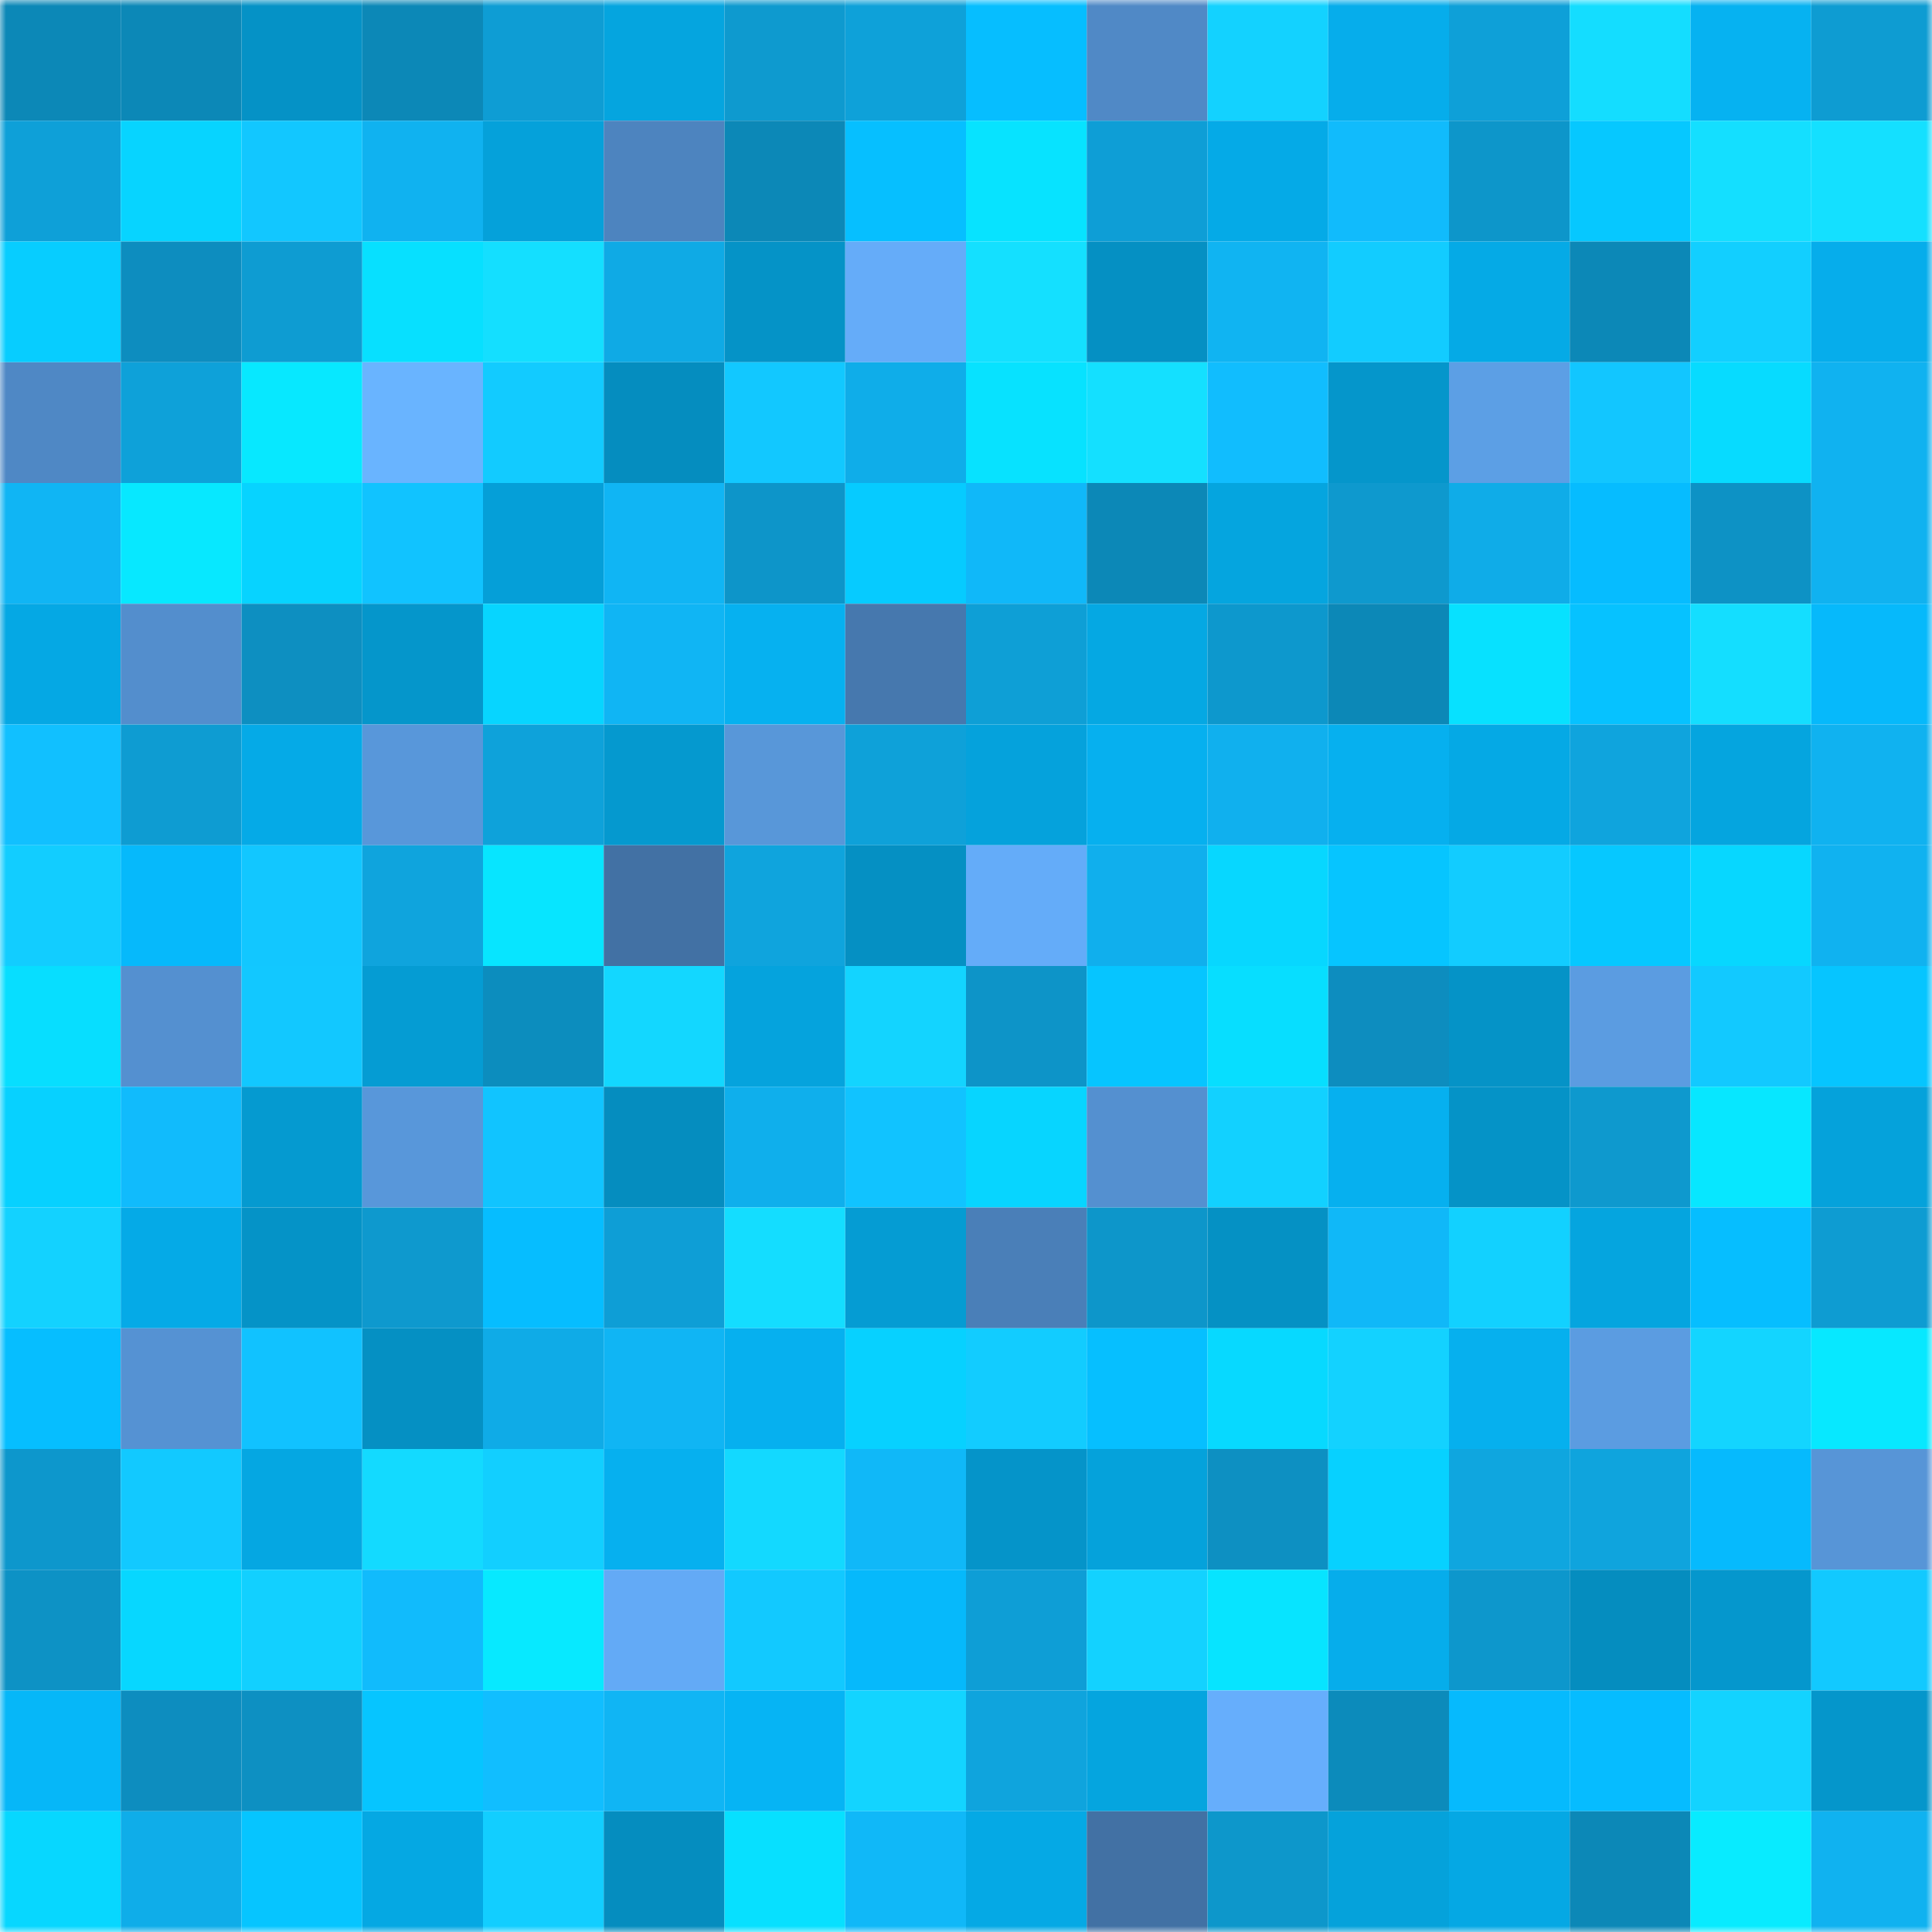 <svg viewBox="0 0 160 160" fill="none" role="img" xmlns="http://www.w3.org/2000/svg" width="240" height="240" name="ens%2Coldspice.eth"><mask id="1353367564" mask-type="alpha" maskUnits="userSpaceOnUse" x="0" y="0" width="160" height="160"><rect width="160" height="160" fill="#FFFFFF"></rect></mask><g mask="url(#1353367564)"><rect x="0" y="0" width="10" height="10" fill="#0c88b7"></rect><rect x="10" y="0" width="10" height="10" fill="#0c88b7"></rect><rect x="20" y="0" width="10" height="10" fill="#0592c6"></rect><rect x="30" y="0" width="10" height="10" fill="#0c88b7"></rect><rect x="40" y="0" width="10" height="10" fill="#0e9dd4"></rect><rect x="50" y="0" width="10" height="10" fill="#05a5df"></rect><rect x="60" y="0" width="10" height="10" fill="#0e9acf"></rect><rect x="70" y="0" width="10" height="10" fill="#0ea1d9"></rect><rect x="80" y="0" width="10" height="10" fill="#06beff"></rect><rect x="90" y="0" width="10" height="10" fill="#5089c6"></rect><rect x="100" y="0" width="10" height="10" fill="#13d2ff"></rect><rect x="110" y="0" width="10" height="10" fill="#06adeb"></rect><rect x="120" y="0" width="10" height="10" fill="#0ea0d8"></rect><rect x="130" y="0" width="10" height="10" fill="#14ddff"></rect><rect x="140" y="0" width="10" height="10" fill="#06b2f1"></rect><rect x="150" y="0" width="10" height="10" fill="#0e9cd2"></rect><rect x="0" y="10" width="10" height="10" fill="#0ea0d8"></rect><rect x="10" y="10" width="10" height="10" fill="#07d4ff"></rect><rect x="20" y="10" width="10" height="10" fill="#12c7ff"></rect><rect x="30" y="10" width="10" height="10" fill="#10b2f0"></rect><rect x="40" y="10" width="10" height="10" fill="#05a1da"></rect><rect x="50" y="10" width="10" height="10" fill="#4d84bf"></rect><rect x="60" y="10" width="10" height="10" fill="#0c88b7"></rect><rect x="70" y="10" width="10" height="10" fill="#06bfff"></rect><rect x="80" y="10" width="10" height="10" fill="#07e3ff"></rect><rect x="90" y="10" width="10" height="10" fill="#0e9ed6"></rect><rect x="100" y="10" width="10" height="10" fill="#05aae7"></rect><rect x="110" y="10" width="10" height="10" fill="#11bbfc"></rect><rect x="120" y="10" width="10" height="10" fill="#0d96ca"></rect><rect x="130" y="10" width="10" height="10" fill="#06c8ff"></rect><rect x="140" y="10" width="10" height="10" fill="#14dfff"></rect><rect x="150" y="10" width="10" height="10" fill="#14e0ff"></rect><rect x="0" y="20" width="10" height="10" fill="#07cdff"></rect><rect x="10" y="20" width="10" height="10" fill="#0d8dbf"></rect><rect x="20" y="20" width="10" height="10" fill="#0e9cd2"></rect><rect x="30" y="20" width="10" height="10" fill="#07e0ff"></rect><rect x="40" y="20" width="10" height="10" fill="#14dfff"></rect><rect x="50" y="20" width="10" height="10" fill="#0faae5"></rect><rect x="60" y="20" width="10" height="10" fill="#0593c7"></rect><rect x="70" y="20" width="10" height="10" fill="#65acf9"></rect><rect x="80" y="20" width="10" height="10" fill="#14e0ff"></rect><rect x="90" y="20" width="10" height="10" fill="#0590c3"></rect><rect x="100" y="20" width="10" height="10" fill="#10b4f2"></rect><rect x="110" y="20" width="10" height="10" fill="#12ccff"></rect><rect x="120" y="20" width="10" height="10" fill="#05aae6"></rect><rect x="130" y="20" width="10" height="10" fill="#0c88b7"></rect><rect x="140" y="20" width="10" height="10" fill="#12cfff"></rect><rect x="150" y="20" width="10" height="10" fill="#06adeb"></rect><rect x="0" y="30" width="10" height="10" fill="#4f88c5"></rect><rect x="10" y="30" width="10" height="10" fill="#0ea1d9"></rect><rect x="20" y="30" width="10" height="10" fill="#07e8ff"></rect><rect x="30" y="30" width="10" height="10" fill="#69b4ff"></rect><rect x="40" y="30" width="10" height="10" fill="#12cbff"></rect><rect x="50" y="30" width="10" height="10" fill="#058dbf"></rect><rect x="60" y="30" width="10" height="10" fill="#12c8ff"></rect><rect x="70" y="30" width="10" height="10" fill="#0fade9"></rect><rect x="80" y="30" width="10" height="10" fill="#07e2ff"></rect><rect x="90" y="30" width="10" height="10" fill="#14e0ff"></rect><rect x="100" y="30" width="10" height="10" fill="#11bdfe"></rect><rect x="110" y="30" width="10" height="10" fill="#0596cb"></rect><rect x="120" y="30" width="10" height="10" fill="#5c9fe5"></rect><rect x="130" y="30" width="10" height="10" fill="#12c6ff"></rect><rect x="140" y="30" width="10" height="10" fill="#07dbff"></rect><rect x="150" y="30" width="10" height="10" fill="#10b2f0"></rect><rect x="0" y="40" width="10" height="10" fill="#10b5f4"></rect><rect x="10" y="40" width="10" height="10" fill="#07e8ff"></rect><rect x="20" y="40" width="10" height="10" fill="#07d3ff"></rect><rect x="30" y="40" width="10" height="10" fill="#11c3ff"></rect><rect x="40" y="40" width="10" height="10" fill="#059fd8"></rect><rect x="50" y="40" width="10" height="10" fill="#10b5f4"></rect><rect x="60" y="40" width="10" height="10" fill="#0d95c9"></rect><rect x="70" y="40" width="10" height="10" fill="#06cbff"></rect><rect x="80" y="40" width="10" height="10" fill="#10b8f9"></rect><rect x="90" y="40" width="10" height="10" fill="#0c88b7"></rect><rect x="100" y="40" width="10" height="10" fill="#05a5df"></rect><rect x="110" y="40" width="10" height="10" fill="#0e99ce"></rect><rect x="120" y="40" width="10" height="10" fill="#0face8"></rect><rect x="130" y="40" width="10" height="10" fill="#06bcff"></rect><rect x="140" y="40" width="10" height="10" fill="#0d92c5"></rect><rect x="150" y="40" width="10" height="10" fill="#10b2f0"></rect><rect x="0" y="50" width="10" height="10" fill="#05a8e4"></rect><rect x="10" y="50" width="10" height="10" fill="#538ecd"></rect><rect x="20" y="50" width="10" height="10" fill="#0d8fc1"></rect><rect x="30" y="50" width="10" height="10" fill="#0596cb"></rect><rect x="40" y="50" width="10" height="10" fill="#07d5ff"></rect><rect x="50" y="50" width="10" height="10" fill="#10b5f4"></rect><rect x="60" y="50" width="10" height="10" fill="#06b1f0"></rect><rect x="70" y="50" width="10" height="10" fill="#4678ae"></rect><rect x="80" y="50" width="10" height="10" fill="#0e9fd6"></rect><rect x="90" y="50" width="10" height="10" fill="#05a8e3"></rect><rect x="100" y="50" width="10" height="10" fill="#0d98cd"></rect><rect x="110" y="50" width="10" height="10" fill="#0c88b7"></rect><rect x="120" y="50" width="10" height="10" fill="#07e1ff"></rect><rect x="130" y="50" width="10" height="10" fill="#06c2ff"></rect><rect x="140" y="50" width="10" height="10" fill="#14deff"></rect><rect x="150" y="50" width="10" height="10" fill="#06b9fb"></rect><rect x="0" y="60" width="10" height="10" fill="#11c0ff"></rect><rect x="10" y="60" width="10" height="10" fill="#0e9cd2"></rect><rect x="20" y="60" width="10" height="10" fill="#05aae7"></rect><rect x="30" y="60" width="10" height="10" fill="#5897da"></rect><rect x="40" y="60" width="10" height="10" fill="#0ea2da"></rect><rect x="50" y="60" width="10" height="10" fill="#0599cf"></rect><rect x="60" y="60" width="10" height="10" fill="#5897d9"></rect><rect x="70" y="60" width="10" height="10" fill="#0ea1d9"></rect><rect x="80" y="60" width="10" height="10" fill="#05a2dc"></rect><rect x="90" y="60" width="10" height="10" fill="#06b0ef"></rect><rect x="100" y="60" width="10" height="10" fill="#10b0ee"></rect><rect x="110" y="60" width="10" height="10" fill="#06b0ef"></rect><rect x="120" y="60" width="10" height="10" fill="#05a9e5"></rect><rect x="130" y="60" width="10" height="10" fill="#0fa4dd"></rect><rect x="140" y="60" width="10" height="10" fill="#05a5df"></rect><rect x="150" y="60" width="10" height="10" fill="#10b2f0"></rect><rect x="0" y="70" width="10" height="10" fill="#12cdff"></rect><rect x="10" y="70" width="10" height="10" fill="#06b9fb"></rect><rect x="20" y="70" width="10" height="10" fill="#12c7ff"></rect><rect x="30" y="70" width="10" height="10" fill="#0fa4dd"></rect><rect x="40" y="70" width="10" height="10" fill="#07e5ff"></rect><rect x="50" y="70" width="10" height="10" fill="#4271a4"></rect><rect x="60" y="70" width="10" height="10" fill="#0fa4dd"></rect><rect x="70" y="70" width="10" height="10" fill="#0590c3"></rect><rect x="80" y="70" width="10" height="10" fill="#64acf9"></rect><rect x="90" y="70" width="10" height="10" fill="#10afed"></rect><rect x="100" y="70" width="10" height="10" fill="#07d7ff"></rect><rect x="110" y="70" width="10" height="10" fill="#06c5ff"></rect><rect x="120" y="70" width="10" height="10" fill="#12ccff"></rect><rect x="130" y="70" width="10" height="10" fill="#06c8ff"></rect><rect x="140" y="70" width="10" height="10" fill="#07d7ff"></rect><rect x="150" y="70" width="10" height="10" fill="#10b2f0"></rect><rect x="0" y="80" width="10" height="10" fill="#07deff"></rect><rect x="10" y="80" width="10" height="10" fill="#5490d0"></rect><rect x="20" y="80" width="10" height="10" fill="#12c8ff"></rect><rect x="30" y="80" width="10" height="10" fill="#059cd3"></rect><rect x="40" y="80" width="10" height="10" fill="#0c8dbe"></rect><rect x="50" y="80" width="10" height="10" fill="#13d7ff"></rect><rect x="60" y="80" width="10" height="10" fill="#05a3dd"></rect><rect x="70" y="80" width="10" height="10" fill="#13d4ff"></rect><rect x="80" y="80" width="10" height="10" fill="#0d94c8"></rect><rect x="90" y="80" width="10" height="10" fill="#06c5ff"></rect><rect x="100" y="80" width="10" height="10" fill="#07deff"></rect><rect x="110" y="80" width="10" height="10" fill="#0d8dbf"></rect><rect x="120" y="80" width="10" height="10" fill="#0593c7"></rect><rect x="130" y="80" width="10" height="10" fill="#5b9ce1"></rect><rect x="140" y="80" width="10" height="10" fill="#12c9ff"></rect><rect x="150" y="80" width="10" height="10" fill="#06c5ff"></rect><rect x="0" y="90" width="10" height="10" fill="#07d1ff"></rect><rect x="10" y="90" width="10" height="10" fill="#11bbfc"></rect><rect x="20" y="90" width="10" height="10" fill="#059ad0"></rect><rect x="30" y="90" width="10" height="10" fill="#5897da"></rect><rect x="40" y="90" width="10" height="10" fill="#11c4ff"></rect><rect x="50" y="90" width="10" height="10" fill="#058dbf"></rect><rect x="60" y="90" width="10" height="10" fill="#0fafec"></rect><rect x="70" y="90" width="10" height="10" fill="#11c3ff"></rect><rect x="80" y="90" width="10" height="10" fill="#07d5ff"></rect><rect x="90" y="90" width="10" height="10" fill="#5490d0"></rect><rect x="100" y="90" width="10" height="10" fill="#12d1ff"></rect><rect x="110" y="90" width="10" height="10" fill="#06b0ef"></rect><rect x="120" y="90" width="10" height="10" fill="#0593c7"></rect><rect x="130" y="90" width="10" height="10" fill="#0e99ce"></rect><rect x="140" y="90" width="10" height="10" fill="#07e7ff"></rect><rect x="150" y="90" width="10" height="10" fill="#05a2db"></rect><rect x="0" y="100" width="10" height="10" fill="#13d2ff"></rect><rect x="10" y="100" width="10" height="10" fill="#05aae7"></rect><rect x="20" y="100" width="10" height="10" fill="#0593c7"></rect><rect x="30" y="100" width="10" height="10" fill="#0e99ce"></rect><rect x="40" y="100" width="10" height="10" fill="#06bdff"></rect><rect x="50" y="100" width="10" height="10" fill="#0e9ed6"></rect><rect x="60" y="100" width="10" height="10" fill="#14ddff"></rect><rect x="70" y="100" width="10" height="10" fill="#059cd3"></rect><rect x="80" y="100" width="10" height="10" fill="#4a7fb8"></rect><rect x="90" y="100" width="10" height="10" fill="#0d96ca"></rect><rect x="100" y="100" width="10" height="10" fill="#0591c4"></rect><rect x="110" y="100" width="10" height="10" fill="#10b8f8"></rect><rect x="120" y="100" width="10" height="10" fill="#12d1ff"></rect><rect x="130" y="100" width="10" height="10" fill="#05a5df"></rect><rect x="140" y="100" width="10" height="10" fill="#06beff"></rect><rect x="150" y="100" width="10" height="10" fill="#0e9cd2"></rect><rect x="0" y="110" width="10" height="10" fill="#06beff"></rect><rect x="10" y="110" width="10" height="10" fill="#5592d3"></rect><rect x="20" y="110" width="10" height="10" fill="#11c2ff"></rect><rect x="30" y="110" width="10" height="10" fill="#0590c3"></rect><rect x="40" y="110" width="10" height="10" fill="#0fabe7"></rect><rect x="50" y="110" width="10" height="10" fill="#10b5f4"></rect><rect x="60" y="110" width="10" height="10" fill="#06b0ef"></rect><rect x="70" y="110" width="10" height="10" fill="#07d1ff"></rect><rect x="80" y="110" width="10" height="10" fill="#12ccff"></rect><rect x="90" y="110" width="10" height="10" fill="#06bfff"></rect><rect x="100" y="110" width="10" height="10" fill="#07d9ff"></rect><rect x="110" y="110" width="10" height="10" fill="#13d2ff"></rect><rect x="120" y="110" width="10" height="10" fill="#06b0ee"></rect><rect x="130" y="110" width="10" height="10" fill="#5b9ce1"></rect><rect x="140" y="110" width="10" height="10" fill="#13d5ff"></rect><rect x="150" y="110" width="10" height="10" fill="#07e8ff"></rect><rect x="0" y="120" width="10" height="10" fill="#0d97cc"></rect><rect x="10" y="120" width="10" height="10" fill="#12c9ff"></rect><rect x="20" y="120" width="10" height="10" fill="#05a7e2"></rect><rect x="30" y="120" width="10" height="10" fill="#13daff"></rect><rect x="40" y="120" width="10" height="10" fill="#12cfff"></rect><rect x="50" y="120" width="10" height="10" fill="#06b0ef"></rect><rect x="60" y="120" width="10" height="10" fill="#13d9ff"></rect><rect x="70" y="120" width="10" height="10" fill="#10b8f8"></rect><rect x="80" y="120" width="10" height="10" fill="#0594c9"></rect><rect x="90" y="120" width="10" height="10" fill="#05a2db"></rect><rect x="100" y="120" width="10" height="10" fill="#0d90c2"></rect><rect x="110" y="120" width="10" height="10" fill="#07d1ff"></rect><rect x="120" y="120" width="10" height="10" fill="#0fa6df"></rect><rect x="130" y="120" width="10" height="10" fill="#0fa4dd"></rect><rect x="140" y="120" width="10" height="10" fill="#06bafd"></rect><rect x="150" y="120" width="10" height="10" fill="#5795d7"></rect><rect x="0" y="130" width="10" height="10" fill="#0d92c5"></rect><rect x="10" y="130" width="10" height="10" fill="#07d7ff"></rect><rect x="20" y="130" width="10" height="10" fill="#12d0ff"></rect><rect x="30" y="130" width="10" height="10" fill="#11bbfc"></rect><rect x="40" y="130" width="10" height="10" fill="#07e9ff"></rect><rect x="50" y="130" width="10" height="10" fill="#63aaf6"></rect><rect x="60" y="130" width="10" height="10" fill="#12c9ff"></rect><rect x="70" y="130" width="10" height="10" fill="#06b9fb"></rect><rect x="80" y="130" width="10" height="10" fill="#0e9ed6"></rect><rect x="90" y="130" width="10" height="10" fill="#13d2ff"></rect><rect x="100" y="130" width="10" height="10" fill="#07e4ff"></rect><rect x="110" y="130" width="10" height="10" fill="#06adeb"></rect><rect x="120" y="130" width="10" height="10" fill="#0d97cc"></rect><rect x="130" y="130" width="10" height="10" fill="#058dbf"></rect><rect x="140" y="130" width="10" height="10" fill="#0597cd"></rect><rect x="150" y="130" width="10" height="10" fill="#12c9ff"></rect><rect x="0" y="140" width="10" height="10" fill="#06b7f8"></rect><rect x="10" y="140" width="10" height="10" fill="#0d8dbf"></rect><rect x="20" y="140" width="10" height="10" fill="#0d90c2"></rect><rect x="30" y="140" width="10" height="10" fill="#06c5ff"></rect><rect x="40" y="140" width="10" height="10" fill="#11beff"></rect><rect x="50" y="140" width="10" height="10" fill="#10b5f4"></rect><rect x="60" y="140" width="10" height="10" fill="#06b4f4"></rect><rect x="70" y="140" width="10" height="10" fill="#13d4ff"></rect><rect x="80" y="140" width="10" height="10" fill="#0fa4dd"></rect><rect x="90" y="140" width="10" height="10" fill="#05a5df"></rect><rect x="100" y="140" width="10" height="10" fill="#66aefc"></rect><rect x="110" y="140" width="10" height="10" fill="#0c8bbb"></rect><rect x="120" y="140" width="10" height="10" fill="#06bafd"></rect><rect x="130" y="140" width="10" height="10" fill="#06bcff"></rect><rect x="140" y="140" width="10" height="10" fill="#13d3ff"></rect><rect x="150" y="140" width="10" height="10" fill="#0596cb"></rect><rect x="0" y="150" width="10" height="10" fill="#07d7ff"></rect><rect x="10" y="150" width="10" height="10" fill="#0fade9"></rect><rect x="20" y="150" width="10" height="10" fill="#06c5ff"></rect><rect x="30" y="150" width="10" height="10" fill="#05a8e3"></rect><rect x="40" y="150" width="10" height="10" fill="#12ceff"></rect><rect x="50" y="150" width="10" height="10" fill="#058dbf"></rect><rect x="60" y="150" width="10" height="10" fill="#07e0ff"></rect><rect x="70" y="150" width="10" height="10" fill="#10b8f8"></rect><rect x="80" y="150" width="10" height="10" fill="#05a9e5"></rect><rect x="90" y="150" width="10" height="10" fill="#4271a4"></rect><rect x="100" y="150" width="10" height="10" fill="#0d97cb"></rect><rect x="110" y="150" width="10" height="10" fill="#05a2db"></rect><rect x="120" y="150" width="10" height="10" fill="#05a8e4"></rect><rect x="130" y="150" width="10" height="10" fill="#0c88b7"></rect><rect x="140" y="150" width="10" height="10" fill="#08ebff"></rect><rect x="150" y="150" width="10" height="10" fill="#10b2f0"></rect></g></svg>